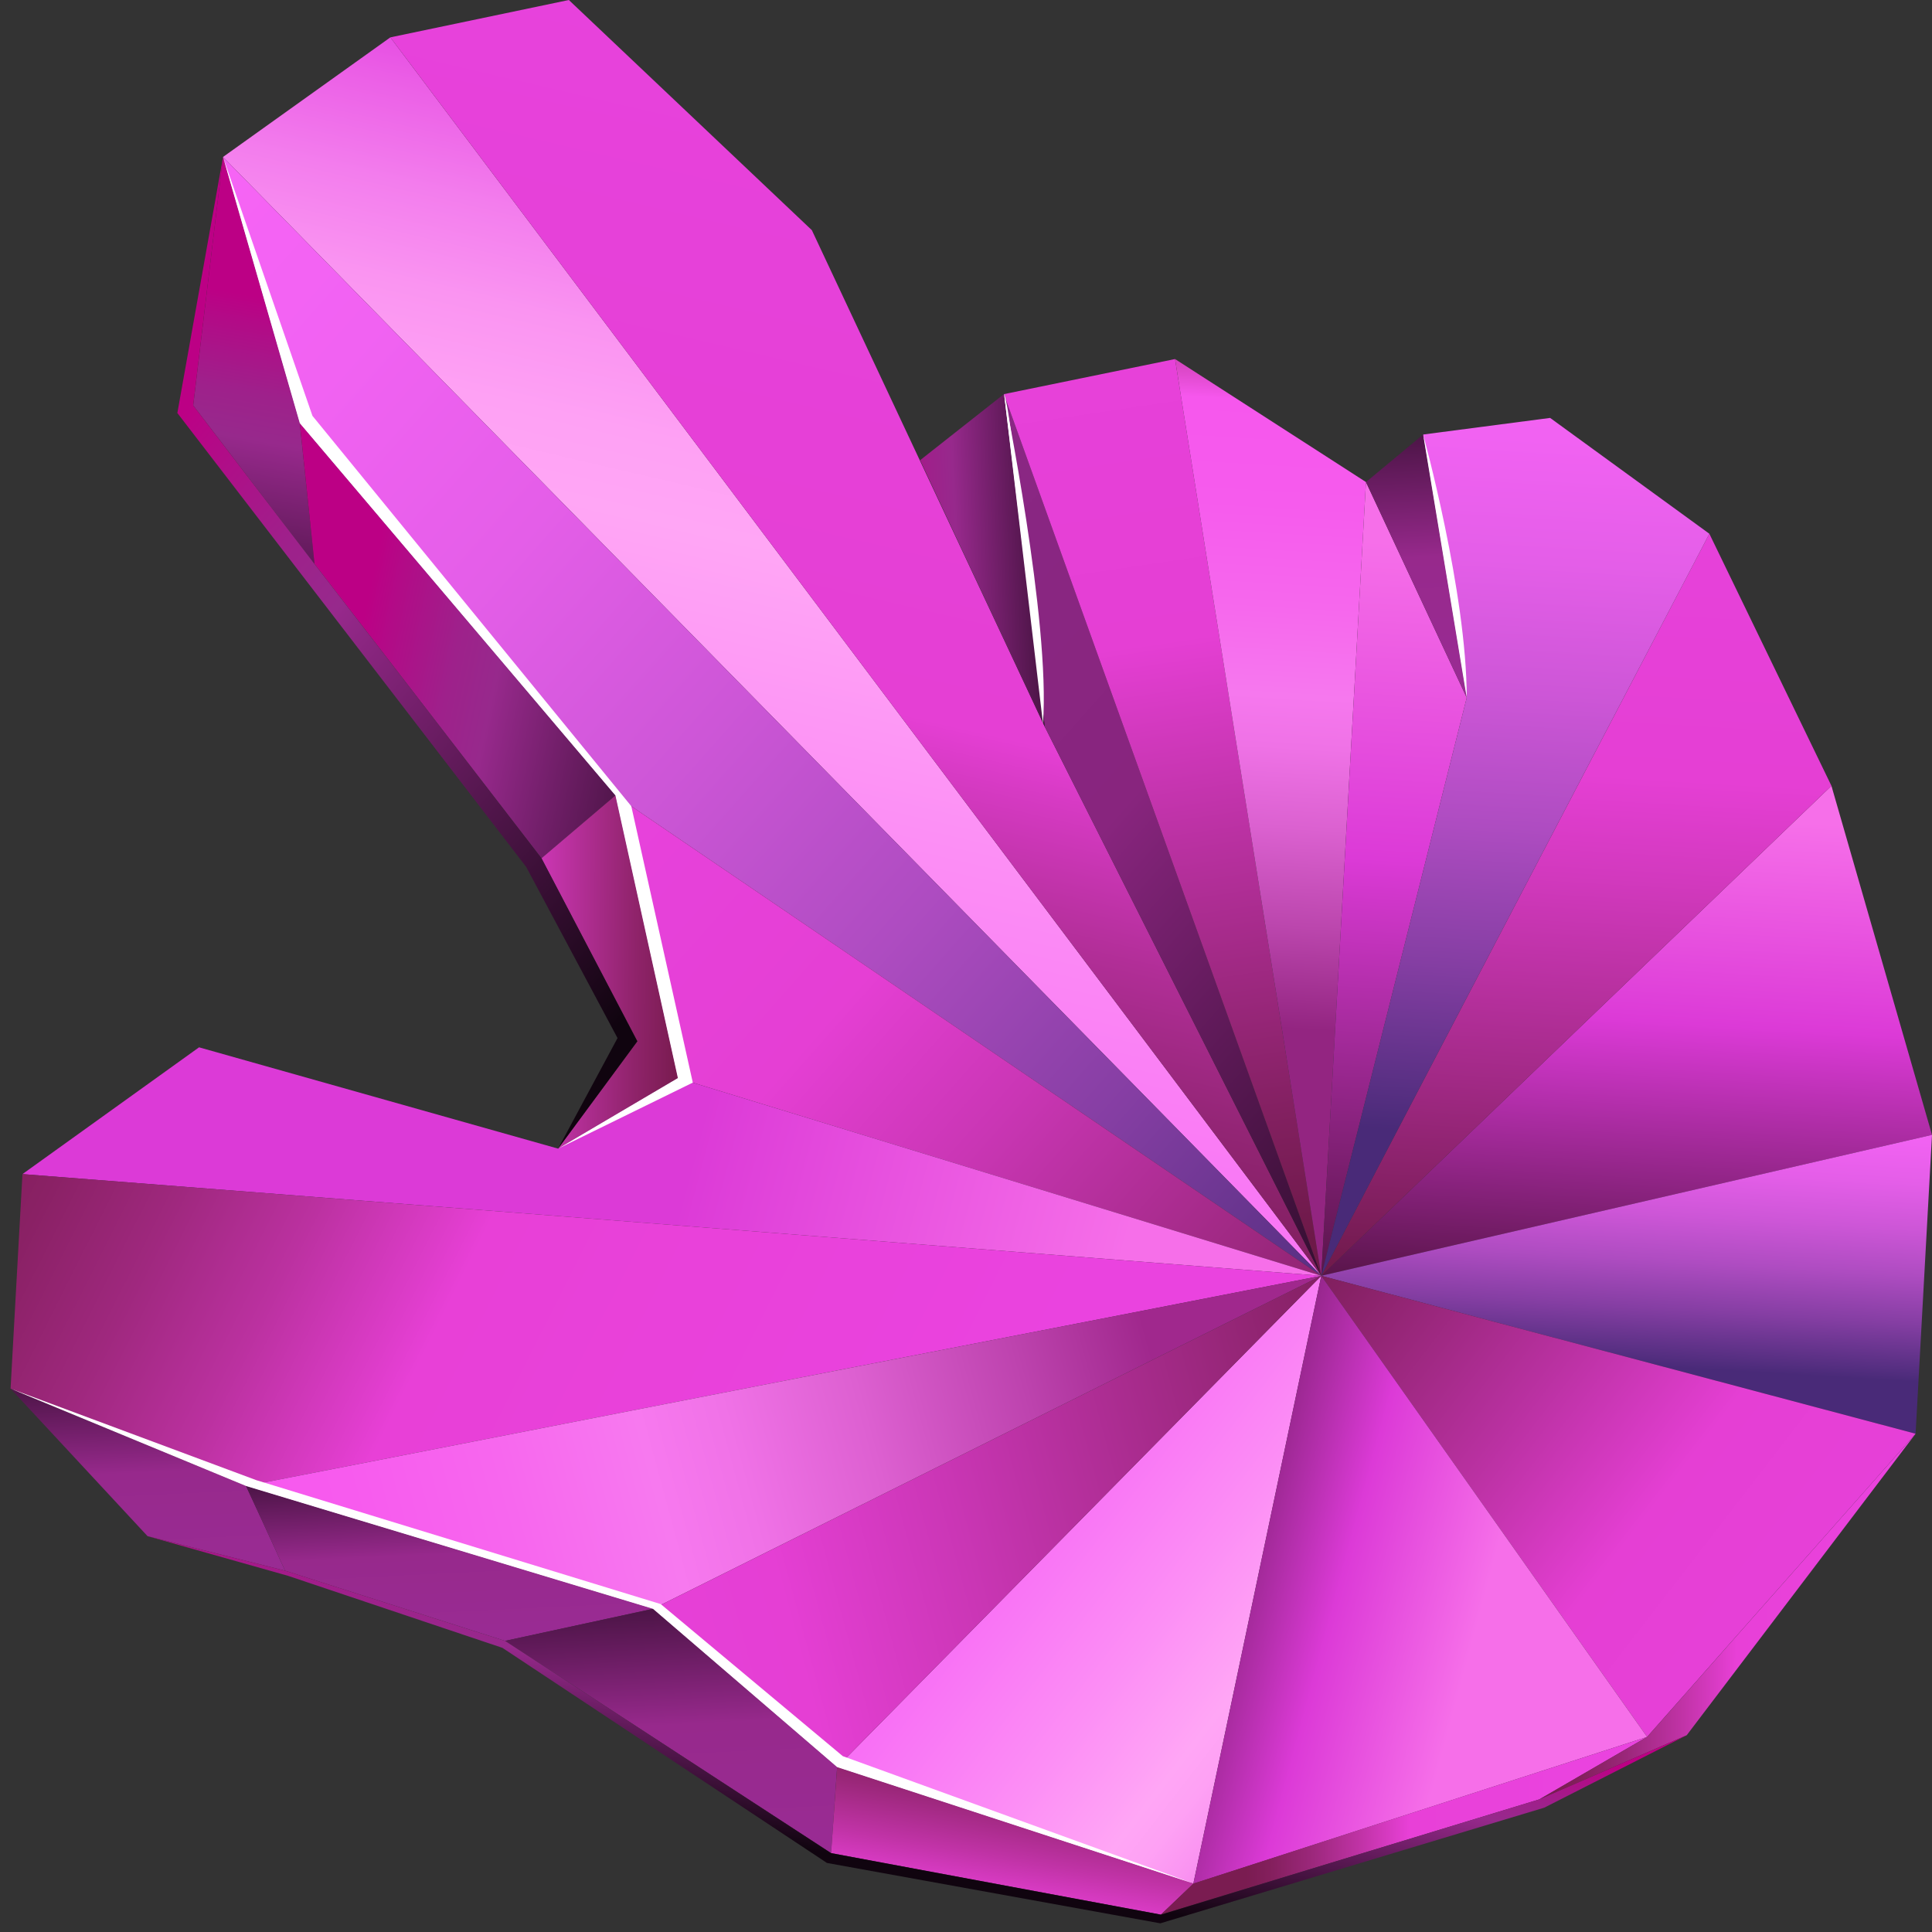 <?xml version="1.0" encoding="utf-8"?>
<!-- Generator: Adobe Illustrator 25.2.1, SVG Export Plug-In . SVG Version: 6.00 Build 0)  -->
<svg version="1.1" id="Слой_1" xmlns="http://www.w3.org/2000/svg" xmlns:xlink="http://www.w3.org/1999/xlink" x="0px" y="0px"
	 viewBox="0 0 1024 1024" style="enable-background:new 0 0 1024 1024;" xml:space="preserve">
<rect x="0" y="0" width="1024" height="1024" fill="#333333" stroke="none"/>
<style type="text/css">
	.st0{fill:url(#SVGID_1_);}
	.st1{fill:url(#SVGID_2_);}
	.st2{fill:url(#SVGID_3_);}
	.st3{fill:url(#SVGID_4_);}
	.st4{fill:url(#SVGID_5_);}
	.st5{fill:url(#SVGID_6_);}
	.st6{fill:url(#SVGID_7_);}
	.st7{fill:url(#SVGID_8_);}
	.st8{fill:url(#SVGID_9_);}
	.st9{fill:url(#SVGID_10_);}
	.st10{fill:url(#SVGID_11_);}
	.st11{fill:url(#SVGID_12_);}
	.st12{fill:url(#SVGID_13_);}
	.st13{fill:url(#SVGID_14_);}
	.st14{fill:url(#SVGID_15_);}
	.st15{fill:url(#SVGID_16_);}
	.st16{fill:url(#SVGID_17_);}
	.st17{fill:url(#SVGID_18_);}
	.st18{fill:url(#SVGID_19_);}
	.st19{fill:url(#SVGID_20_);}
	.st20{fill:url(#SVGID_21_);}
	.st21{fill:url(#SVGID_22_);}
	.st22{fill:url(#SVGID_23_);}
	.st23{fill:url(#SVGID_24_);}
	.st24{fill:url(#SVGID_25_);}
	.st25{fill:url(#SVGID_26_);}
	.st26{fill:url(#SVGID_27_);}
	.st27{fill:url(#SVGID_28_);}
	.st28{fill:url(#SVGID_29_);}
	.st29{fill:url(#SVGID_30_);}
	.st30{fill:url(#SVGID_31_);}
	.st31{fill:url(#SVGID_32_);}
	.st32{fill:#FFFFFF;}
</style>
<g>
	
		<linearGradient id="SVGID_1_" gradientUnits="userSpaceOnUse" x1="702.756" y1="908.037" x2="242.427" y2="417.019" gradientTransform="matrix(0.866 -0.5 -0.5 -0.866 325.695 1213.512)">
		<stop  offset="8.086300e-03" style="stop-color:#E64EE3"/>
		<stop  offset="4.203830e-02" style="stop-color:#EB5EE6"/>
		<stop  offset="0.121" style="stop-color:#F37DED"/>
		<stop  offset="0.197" style="stop-color:#FA94F1"/>
		<stop  offset="0.27" style="stop-color:#FEA1F4"/>
		<stop  offset="0.334" style="stop-color:#FFA6F5"/>
		<stop  offset="0.536" style="stop-color:#FC8EF5"/>
		<stop  offset="0.832" style="stop-color:#F870F5"/>
		<stop  offset="1" style="stop-color:#F665F5"/>
	</linearGradient>
	<polygon class="st0" points="118.2,83.2 700.3,676.2 206.9,19.8 	"/>
	
		<linearGradient id="SVGID_2_" gradientUnits="userSpaceOnUse" x1="757.342" y1="913.686" x2="261.322" y2="384.597" gradientTransform="matrix(0.866 -0.5 -0.5 -0.866 325.695 1213.512)">
		<stop  offset="0" style="stop-color:#E742DC"/>
		<stop  offset="0.464" style="stop-color:#E53FD4"/>
		<stop  offset="0.501" style="stop-color:#D63AC3"/>
		<stop  offset="0.605" style="stop-color:#B12E97"/>
		<stop  offset="0.706" style="stop-color:#932575"/>
		<stop  offset="0.801" style="stop-color:#7E1E5C"/>
		<stop  offset="0.888" style="stop-color:#711A4D"/>
		<stop  offset="0.96" style="stop-color:#6D1948"/>
	</linearGradient>
	<polygon class="st1" points="700.3,676.2 553.8,385.3 430.3,122 301.5,0 206.9,19.8 	"/>
	
		<linearGradient id="SVGID_3_" gradientUnits="userSpaceOnUse" x1="331.116" y1="1063.387" x2="672.883" y2="39.571" gradientTransform="matrix(0.866 -0.5 -0.5 -0.866 325.695 1213.512)">
		<stop  offset="0" style="stop-color:#F664F5"/>
		<stop  offset="0.11" style="stop-color:#F162F2"/>
		<stop  offset="0.233" style="stop-color:#E45EE8"/>
		<stop  offset="0.364" style="stop-color:#CD56D7"/>
		<stop  offset="0.499" style="stop-color:#AE4CC1"/>
		<stop  offset="0.638" style="stop-color:#853EA3"/>
		<stop  offset="0.777" style="stop-color:#542E80"/>
		<stop  offset="0.806" style="stop-color:#492A78"/>
	</linearGradient>
	<polygon class="st2" points="700.3,676.2 326.2,421.6 158.9,224.3 118.2,83.2 	"/>
	
		<linearGradient id="SVGID_4_" gradientUnits="userSpaceOnUse" x1="381.073" y1="679.868" x2="566.134" y2="125.491" gradientTransform="matrix(0.866 -0.5 -0.5 -0.866 325.695 1213.512)">
		<stop  offset="0" style="stop-color:#E742DC"/>
		<stop  offset="4.573348e-03" style="stop-color:#E742DC"/>
		<stop  offset="0.278" style="stop-color:#E53FD4"/>
		<stop  offset="0.451" style="stop-color:#CA36B5"/>
		<stop  offset="0.828" style="stop-color:#862165"/>
		<stop  offset="0.96" style="stop-color:#6D1948"/>
	</linearGradient>
	<polygon class="st3" points="700.3,676.2 359.3,571.4 326.2,421.6 	"/>
	
		<linearGradient id="SVGID_5_" gradientUnits="userSpaceOnUse" x1="568.253" y1="728.608" x2="747.932" y2="190.352" gradientTransform="matrix(0.866 -0.5 -0.5 -0.866 325.695 1213.512)">
		<stop  offset="0" style="stop-color:#8A2784"/>
		<stop  offset="0.338" style="stop-color:#88257E"/>
		<stop  offset="0.612" style="stop-color:#51164C"/>
		<stop  offset="0.96" style="stop-color:#10040F"/>
	</linearGradient>
	<polygon class="st4" points="700.3,676.2 532.1,208.9 553.8,385.3 	"/>
	
		<linearGradient id="SVGID_6_" gradientUnits="userSpaceOnUse" x1="747.592" y1="802.219" x2="546.738" y2="293.645" gradientTransform="matrix(0.866 -0.5 -0.5 -0.866 325.695 1213.512)">
		<stop  offset="0" style="stop-color:#E742DC"/>
		<stop  offset="5.957097e-02" style="stop-color:#E741DA"/>
		<stop  offset="0.365" style="stop-color:#E53FD4"/>
		<stop  offset="0.559" style="stop-color:#BA31A2"/>
		<stop  offset="0.831" style="stop-color:#832061"/>
		<stop  offset="0.96" style="stop-color:#6D1948"/>
	</linearGradient>
	<polygon class="st5" points="532.1,208.9 622.8,190.3 700.3,676.2 	"/>
	
		<linearGradient id="SVGID_7_" gradientUnits="userSpaceOnUse" x1="840.468" y1="749.709" x2="535.347" y2="286.943" gradientTransform="matrix(0.866 -0.5 -0.5 -0.866 325.695 1213.512)">
		<stop  offset="0" style="stop-color:#A42977"/>
		<stop  offset="1.912906e-02" style="stop-color:#A82B7D"/>
		<stop  offset="4.394299e-02" style="stop-color:#B3328D"/>
		<stop  offset="7.189284e-02" style="stop-color:#C63CA8"/>
		<stop  offset="0.102" style="stop-color:#DF4ACD"/>
		<stop  offset="0.124" style="stop-color:#F657ED"/>
		<stop  offset="0.222" style="stop-color:#F65BED"/>
		<stop  offset="0.318" style="stop-color:#F667ED"/>
		<stop  offset="0.404" style="stop-color:#F678EE"/>
		<stop  offset="0.453" style="stop-color:#EF72E6"/>
		<stop  offset="0.53" style="stop-color:#DB61D0"/>
		<stop  offset="0.625" style="stop-color:#BB46AD"/>
		<stop  offset="0.722" style="stop-color:#932581"/>
	</linearGradient>
	<polygon class="st6" points="700.3,676.2 724,255.5 622.8,190.3 	"/>
	
		<linearGradient id="SVGID_8_" gradientUnits="userSpaceOnUse" x1="893.24" y1="443.778" x2="718.436" y2="178.659" gradientTransform="matrix(0.866 -0.5 -0.5 -0.866 325.695 1213.512)">
		<stop  offset="0.153" style="stop-color:#F66FE9"/>
		<stop  offset="0.499" style="stop-color:#DC3AD7"/>
		<stop  offset="1" style="stop-color:#4C113C"/>
	</linearGradient>
	<polygon class="st7" points="700.3,676.2 970.7,416.5 1024,601.5 	"/>
	
		<linearGradient id="SVGID_9_" gradientUnits="userSpaceOnUse" x1="872.975" y1="650.3" x2="605.332" y2="244.375" gradientTransform="matrix(0.866 -0.5 -0.5 -0.866 325.695 1213.512)">
		<stop  offset="0.153" style="stop-color:#F66FE9"/>
		<stop  offset="0.499" style="stop-color:#DC3AD7"/>
		<stop  offset="1" style="stop-color:#4C113C"/>
	</linearGradient>
	<polygon class="st8" points="777.4,369.8 700.3,676.2 724,255.5 	"/>
	
		<linearGradient id="SVGID_10_" gradientUnits="userSpaceOnUse" x1="945.22" y1="580.867" x2="688.054" y2="190.833" gradientTransform="matrix(0.866 -0.5 -0.5 -0.866 325.695 1213.512)">
		<stop  offset="0" style="stop-color:#E742DC"/>
		<stop  offset="0.37" style="stop-color:#E53FD4"/>
		<stop  offset="0.486" style="stop-color:#D239BE"/>
		<stop  offset="0.727" style="stop-color:#A12985"/>
		<stop  offset="0.96" style="stop-color:#6D1948"/>
	</linearGradient>
	<polygon class="st9" points="700.3,676.2 906,282.9 970.7,416.5 	"/>
	
		<linearGradient id="SVGID_11_" gradientUnits="userSpaceOnUse" x1="949.046" y1="652.594" x2="656.194" y2="208.435" gradientTransform="matrix(0.866 -0.5 -0.5 -0.866 325.695 1213.512)">
		<stop  offset="0" style="stop-color:#F664F5"/>
		<stop  offset="0.11" style="stop-color:#F162F2"/>
		<stop  offset="0.233" style="stop-color:#E45EE8"/>
		<stop  offset="0.364" style="stop-color:#CD56D7"/>
		<stop  offset="0.499" style="stop-color:#AE4CC1"/>
		<stop  offset="0.638" style="stop-color:#853EA3"/>
		<stop  offset="0.777" style="stop-color:#542E80"/>
		<stop  offset="0.806" style="stop-color:#492A78"/>
	</linearGradient>
	<polygon class="st10" points="777.4,369.8 754.3,230.3 821.6,221.5 906,282.9 700.3,676.2 	"/>
	
		<linearGradient id="SVGID_12_" gradientUnits="userSpaceOnUse" x1="787.024" y1="282.065" x2="686.241" y2="129.21" gradientTransform="matrix(0.866 -0.5 -0.5 -0.866 325.695 1213.512)">
		<stop  offset="0" style="stop-color:#F664F5"/>
		<stop  offset="0.11" style="stop-color:#F162F2"/>
		<stop  offset="0.233" style="stop-color:#E45EE8"/>
		<stop  offset="0.364" style="stop-color:#CD56D7"/>
		<stop  offset="0.499" style="stop-color:#AE4CC1"/>
		<stop  offset="0.638" style="stop-color:#853EA3"/>
		<stop  offset="0.777" style="stop-color:#542E80"/>
		<stop  offset="0.806" style="stop-color:#492A78"/>
	</linearGradient>
	<polygon class="st11" points="700.3,676.2 1015.3,759.9 1024,601.5 	"/>
	
		<linearGradient id="SVGID_13_" gradientUnits="userSpaceOnUse" x1="753.635" y1="-62.389" x2="585.404" y2="347.08" gradientTransform="matrix(0.866 -0.5 -0.5 -0.866 325.695 1213.512)">
		<stop  offset="0" style="stop-color:#E742DC"/>
		<stop  offset="5.957097e-02" style="stop-color:#E741DA"/>
		<stop  offset="0.365" style="stop-color:#E53FD4"/>
		<stop  offset="0.559" style="stop-color:#BA31A2"/>
		<stop  offset="0.831" style="stop-color:#832061"/>
		<stop  offset="0.96" style="stop-color:#6D1948"/>
	</linearGradient>
	<polygon class="st12" points="700.3,676.2 873,920.6 1015.3,759.9 	"/>
	
		<linearGradient id="SVGID_14_" gradientUnits="userSpaceOnUse" x1="497.491" y1="33.103" x2="392.639" y2="288.311" gradientTransform="matrix(0.866 -0.5 -0.5 -0.866 325.695 1213.512)">
		<stop  offset="8.086300e-03" style="stop-color:#E64EE3"/>
		<stop  offset="4.203830e-02" style="stop-color:#EB5EE6"/>
		<stop  offset="0.121" style="stop-color:#F37DED"/>
		<stop  offset="0.197" style="stop-color:#FA94F1"/>
		<stop  offset="0.27" style="stop-color:#FEA1F4"/>
		<stop  offset="0.334" style="stop-color:#FFA6F5"/>
		<stop  offset="0.536" style="stop-color:#FC8EF5"/>
		<stop  offset="0.832" style="stop-color:#F870F5"/>
		<stop  offset="1" style="stop-color:#F665F5"/>
	</linearGradient>
	<polygon class="st13" points="700.3,676.2 443.7,936.6 632.5,998.4 	"/>
	
		<linearGradient id="SVGID_15_" gradientUnits="userSpaceOnUse" x1="591" y1="47.625" x2="435.991" y2="202.635" gradientTransform="matrix(0.866 -0.5 -0.5 -0.866 325.695 1213.512)">
		<stop  offset="0.153" style="stop-color:#F66FE9"/>
		<stop  offset="0.499" style="stop-color:#DC3AD7"/>
		<stop  offset="1" style="stop-color:#4C113C"/>
	</linearGradient>
	<polygon class="st14" points="632.5,998.4 873,920.6 700.3,676.2 	"/>
	
		<linearGradient id="SVGID_16_" gradientUnits="userSpaceOnUse" x1="553.088" y1="238.015" x2="73.01" y2="718.093" gradientTransform="matrix(0.866 -0.5 -0.5 -0.866 325.695 1213.512)">
		<stop  offset="0.153" style="stop-color:#F66FE9"/>
		<stop  offset="0.499" style="stop-color:#DC3AD7"/>
	</linearGradient>
	<polygon class="st15" points="700.3,676.2 11.9,622.3 105.5,555.1 295.8,608.8 359.3,571.4 	"/>
	
		<linearGradient id="SVGID_17_" gradientUnits="userSpaceOnUse" x1="383.593" y1="264.12" x2="25.037" y2="809.528" gradientTransform="matrix(0.866 -0.5 -0.5 -0.866 325.695 1213.512)">
		<stop  offset="0" style="stop-color:#EA43DF"/>
		<stop  offset="0.464" style="stop-color:#E840D7"/>
		<stop  offset="0.489" style="stop-color:#DF3DCC"/>
		<stop  offset="0.596" style="stop-color:#BB31A0"/>
		<stop  offset="0.7" style="stop-color:#9F287E"/>
		<stop  offset="0.797" style="stop-color:#8A2165"/>
		<stop  offset="0.886" style="stop-color:#7E1D56"/>
		<stop  offset="0.96" style="stop-color:#7A1C51"/>
	</linearGradient>
	<polygon class="st16" points="700.3,676.2 130.4,787.6 5.6,736 11.9,622.3 	"/>
	
		<linearGradient id="SVGID_18_" gradientUnits="userSpaceOnUse" x1="-102.769" y1="443.784" x2="723.894" y2="224.361" gradientTransform="matrix(0.866 -0.5 -0.5 -0.866 325.695 1213.512)">
		<stop  offset="0" style="stop-color:#AF3282"/>
		<stop  offset="2.020197e-02" style="stop-color:#B33488"/>
		<stop  offset="4.641404e-02" style="stop-color:#BE3A98"/>
		<stop  offset="7.592165e-02" style="stop-color:#CF43B3"/>
		<stop  offset="0.108" style="stop-color:#E84FD8"/>
		<stop  offset="0.124" style="stop-color:#F757EE"/>
		<stop  offset="0.221" style="stop-color:#F75BEE"/>
		<stop  offset="0.315" style="stop-color:#F767EE"/>
		<stop  offset="0.404" style="stop-color:#F779EF"/>
		<stop  offset="0.457" style="stop-color:#F072E7"/>
		<stop  offset="0.54" style="stop-color:#DD60D1"/>
		<stop  offset="0.641" style="stop-color:#BD43AE"/>
		<stop  offset="0.722" style="stop-color:#A0288D"/>
	</linearGradient>
	<polygon class="st17" points="130.4,787.6 346.1,852.7 700.3,676.2 	"/>
	
		<linearGradient id="SVGID_19_" gradientUnits="userSpaceOnUse" x1="106.444" y1="311.796" x2="660.183" y2="164.816" gradientTransform="matrix(0.866 -0.5 -0.5 -0.866 325.695 1213.512)">
		<stop  offset="0" style="stop-color:#E742DC"/>
		<stop  offset="4.573348e-03" style="stop-color:#E742DC"/>
		<stop  offset="0.278" style="stop-color:#E53FD4"/>
		<stop  offset="0.451" style="stop-color:#CA36B5"/>
		<stop  offset="0.828" style="stop-color:#862165"/>
		<stop  offset="0.96" style="stop-color:#6D1948"/>
	</linearGradient>
	<polygon class="st18" points="700.3,676.2 443.7,936.6 349.4,855.5 346.1,852.7 	"/>
	
		<linearGradient id="SVGID_20_" gradientUnits="userSpaceOnUse" x1="400.789" y1="1034.593" x2="221.772" y2="821.352" gradientTransform="matrix(0.866 -0.5 -0.5 -0.866 325.695 1213.512)">
		<stop  offset="0.153" style="stop-color:#BC0085"/>
		<stop  offset="0.208" style="stop-color:#B20B87"/>
		<stop  offset="0.338" style="stop-color:#9E218B"/>
		<stop  offset="0.423" style="stop-color:#97298C"/>
		<stop  offset="0.691" style="stop-color:#52164C"/>
		<stop  offset="0.96" style="stop-color:#10040F"/>
	</linearGradient>
	<polygon class="st19" points="118.2,83.2 158.9,224.3 166.7,298.9 102.4,214.9 	"/>
	
		<linearGradient id="SVGID_21_" gradientUnits="userSpaceOnUse" x1="292.389" y1="858.692" x2="499.717" y2="670.48" gradientTransform="matrix(0.866 -0.5 -0.5 -0.866 325.695 1213.512)">
		<stop  offset="0.153" style="stop-color:#BC0085"/>
		<stop  offset="0.208" style="stop-color:#B20B87"/>
		<stop  offset="0.338" style="stop-color:#9E218B"/>
		<stop  offset="0.423" style="stop-color:#97298C"/>
		<stop  offset="0.691" style="stop-color:#52164C"/>
		<stop  offset="0.96" style="stop-color:#10040F"/>
	</linearGradient>
	<polygon class="st20" points="326.2,421.6 287,454.9 166.7,298.9 158.9,224.3 	"/>
	
		<linearGradient id="SVGID_22_" gradientUnits="userSpaceOnUse" x1="246.246" y1="665.476" x2="382.566" y2="584.837" gradientTransform="matrix(0.866 -0.5 -0.5 -0.866 325.695 1213.512)">
		<stop  offset="0" style="stop-color:#EA43DF"/>
		<stop  offset="5.957097e-02" style="stop-color:#EA42DD"/>
		<stop  offset="0.365" style="stop-color:#E840D7"/>
		<stop  offset="0.543" style="stop-color:#C434AB"/>
		<stop  offset="0.826" style="stop-color:#8F236A"/>
		<stop  offset="0.96" style="stop-color:#7A1C51"/>
	</linearGradient>
	<polygon class="st21" points="326.2,421.6 359.3,571.4 295.8,608.8 337.8,551.9 287,454.9 	"/>
	
		<linearGradient id="SVGID_23_" gradientUnits="userSpaceOnUse" x1="560.797" y1="729.236" x2="688.242" y2="663.431" gradientTransform="matrix(0.866 -0.5 -0.5 -0.866 325.695 1213.512)">
		<stop  offset="0.153" style="stop-color:#BC0085"/>
		<stop  offset="0.208" style="stop-color:#B20B87"/>
		<stop  offset="0.338" style="stop-color:#9E218B"/>
		<stop  offset="0.423" style="stop-color:#97298C"/>
		<stop  offset="0.691" style="stop-color:#52164C"/>
		<stop  offset="0.96" style="stop-color:#10040F"/>
	</linearGradient>
	<polygon class="st22" points="532.1,208.9 487.7,243.9 553.8,385.3 	"/>
	
		<linearGradient id="SVGID_24_" gradientUnits="userSpaceOnUse" x1="796.425" y1="524.829" x2="884.816" y2="696.383" gradientTransform="matrix(0.866 -0.5 -0.5 -0.866 325.695 1213.512)">
		<stop  offset="0" style="stop-color:#992B93"/>
		<stop  offset="0.338" style="stop-color:#97298C"/>
		<stop  offset="0.649" style="stop-color:#52164C"/>
		<stop  offset="0.96" style="stop-color:#10040F"/>
	</linearGradient>
	<polygon class="st23" points="754.3,230.3 724,255.5 777.4,369.8 	"/>
	
		<linearGradient id="SVGID_25_" gradientUnits="userSpaceOnUse" x1="-19.822" y1="456.153" x2="45.224" y2="582.399" gradientTransform="matrix(0.866 -0.5 -0.5 -0.866 325.695 1213.512)">
		<stop  offset="0" style="stop-color:#992B93"/>
		<stop  offset="0.338" style="stop-color:#97298C"/>
		<stop  offset="0.649" style="stop-color:#52164C"/>
		<stop  offset="0.96" style="stop-color:#10040F"/>
	</linearGradient>
	<polygon class="st24" points="130.4,787.6 139.3,806.8 151.1,832.5 78.2,814.2 5.6,736 	"/>
	
		<linearGradient id="SVGID_26_" gradientUnits="userSpaceOnUse" x1="100.557" y1="344.866" x2="156.248" y2="452.955" gradientTransform="matrix(0.866 -0.5 -0.5 -0.866 325.695 1213.512)">
		<stop  offset="0" style="stop-color:#992B93"/>
		<stop  offset="0.338" style="stop-color:#97298C"/>
		<stop  offset="0.649" style="stop-color:#52164C"/>
		<stop  offset="0.96" style="stop-color:#10040F"/>
	</linearGradient>
	<polygon class="st25" points="346.1,852.7 267.7,869.7 151.1,832.5 139.3,806.8 130.4,787.6 178.2,802.1 	"/>
	
		<linearGradient id="SVGID_27_" gradientUnits="userSpaceOnUse" x1="147.536" y1="188.601" x2="231.809" y2="352.162" gradientTransform="matrix(0.866 -0.5 -0.5 -0.866 325.695 1213.512)">
		<stop  offset="0" style="stop-color:#992B93"/>
		<stop  offset="0.338" style="stop-color:#97298C"/>
		<stop  offset="0.649" style="stop-color:#52164C"/>
		<stop  offset="0.96" style="stop-color:#10040F"/>
	</linearGradient>
	<polygon class="st26" points="443.7,936.6 440.5,982.2 267.7,869.7 346.1,852.7 	"/>
	
		<linearGradient id="SVGID_28_" gradientUnits="userSpaceOnUse" x1="228.001" y1="12.297" x2="337.161" y2="142.941" gradientTransform="matrix(0.866 -0.5 -0.5 -0.866 325.695 1213.512)">
		<stop  offset="0" style="stop-color:#EA43DF"/>
		<stop  offset="0.475" style="stop-color:#E840D7"/>
		<stop  offset="0.617" style="stop-color:#C133A7"/>
		<stop  offset="0.772" style="stop-color:#9A2779"/>
		<stop  offset="0.891" style="stop-color:#831F5C"/>
		<stop  offset="0.96" style="stop-color:#7A1C51"/>
	</linearGradient>
	<polygon class="st27" points="632.6,998.3 615.3,1014.8 440.5,982.2 443.7,936.6 	"/>
	
		<linearGradient id="SVGID_29_" gradientUnits="userSpaceOnUse" x1="561.092" y1="-40.585" x2="406.798" y2="49.548" gradientTransform="matrix(0.866 -0.5 -0.5 -0.866 325.695 1213.512)">
		<stop  offset="0" style="stop-color:#EA43DF"/>
		<stop  offset="0.475" style="stop-color:#E840D7"/>
		<stop  offset="0.617" style="stop-color:#C133A7"/>
		<stop  offset="0.772" style="stop-color:#9A2779"/>
		<stop  offset="0.891" style="stop-color:#831F5C"/>
		<stop  offset="0.96" style="stop-color:#7A1C51"/>
	</linearGradient>
	<polygon class="st28" points="873,920.6 815.9,953.7 615.3,1014.8 632.6,998.3 	"/>
	
		<linearGradient id="SVGID_30_" gradientUnits="userSpaceOnUse" x1="774.878" y1="-36.048" x2="603.576" y2="64.02" gradientTransform="matrix(0.866 -0.5 -0.5 -0.866 325.695 1213.512)">
		<stop  offset="0" style="stop-color:#EA43DF"/>
		<stop  offset="0.475" style="stop-color:#E840D7"/>
		<stop  offset="0.617" style="stop-color:#C133A7"/>
		<stop  offset="0.772" style="stop-color:#9A2779"/>
		<stop  offset="0.891" style="stop-color:#831F5C"/>
		<stop  offset="0.96" style="stop-color:#7A1C51"/>
	</linearGradient>
	<polygon class="st29" points="1015.3,759.9 894,919.7 815.9,953.7 873,920.6 874.9,918.5 	"/>
	
		<linearGradient id="SVGID_31_" gradientUnits="userSpaceOnUse" x1="254.746" y1="1039.007" x2="407.21" y2="582.28" gradientTransform="matrix(0.866 -0.5 -0.5 -0.866 325.695 1213.512)">
		<stop  offset="0.153" style="stop-color:#BC0085"/>
		<stop  offset="0.208" style="stop-color:#B20B87"/>
		<stop  offset="0.338" style="stop-color:#9E218B"/>
		<stop  offset="0.423" style="stop-color:#97298C"/>
		<stop  offset="0.691" style="stop-color:#52164C"/>
		<stop  offset="0.96" style="stop-color:#10040F"/>
	</linearGradient>
	<polygon class="st30" points="166.7,298.9 287,454.9 337.8,551.9 295.8,608.8 327.3,550.2 278.9,459.5 94,218.9 118.2,83.2 
		102.4,214.9 	"/>
	
		<linearGradient id="SVGID_32_" gradientUnits="userSpaceOnUse" x1="324.434" y1="234.463" x2="230.128" y2="122.128" gradientTransform="matrix(0.866 -0.5 -0.5 -0.866 325.695 1213.512)">
		<stop  offset="0.153" style="stop-color:#BC0085"/>
		<stop  offset="0.208" style="stop-color:#B20B87"/>
		<stop  offset="0.338" style="stop-color:#9E218B"/>
		<stop  offset="0.423" style="stop-color:#97298C"/>
		<stop  offset="0.691" style="stop-color:#52164C"/>
		<stop  offset="0.96" style="stop-color:#10040F"/>
	</linearGradient>
	<polygon class="st31" points="894,919.7 818.5,958.1 615,1019.4 438.3,987.4 266.3,873.4 152.6,835.2 78.2,814.2 151.1,832.5 
		267.7,869.7 440.5,982.2 615.3,1014.8 815.9,953.7 	"/>
	<polygon class="st32" points="295.8,608.8 367.2,573.8 334.6,427.3 165.6,220.4 118.2,83.2 158.9,224.3 326.2,421.6 359.3,571.4 	
		"/>
	<polygon class="st32" points="5.6,736 130.4,787.6 346.1,852.7 443.7,936.6 632.6,998.3 446.7,930.8 350.2,850.2 135.8,784.5 	"/>
	<path class="st32" d="M777.4,369.8l-23.1-139.5C754.3,230.3,777.4,314.1,777.4,369.8z"/>
	<path class="st32" d="M552.8,383.5l-20.6-174.7C532.1,208.9,556.8,329.1,552.8,383.5z"/>
	<path class="st32" d="M532.2,208.8l12.3,101.5C544.5,310.3,536.3,218.7,532.2,208.8z"/>
</g>
</svg>
